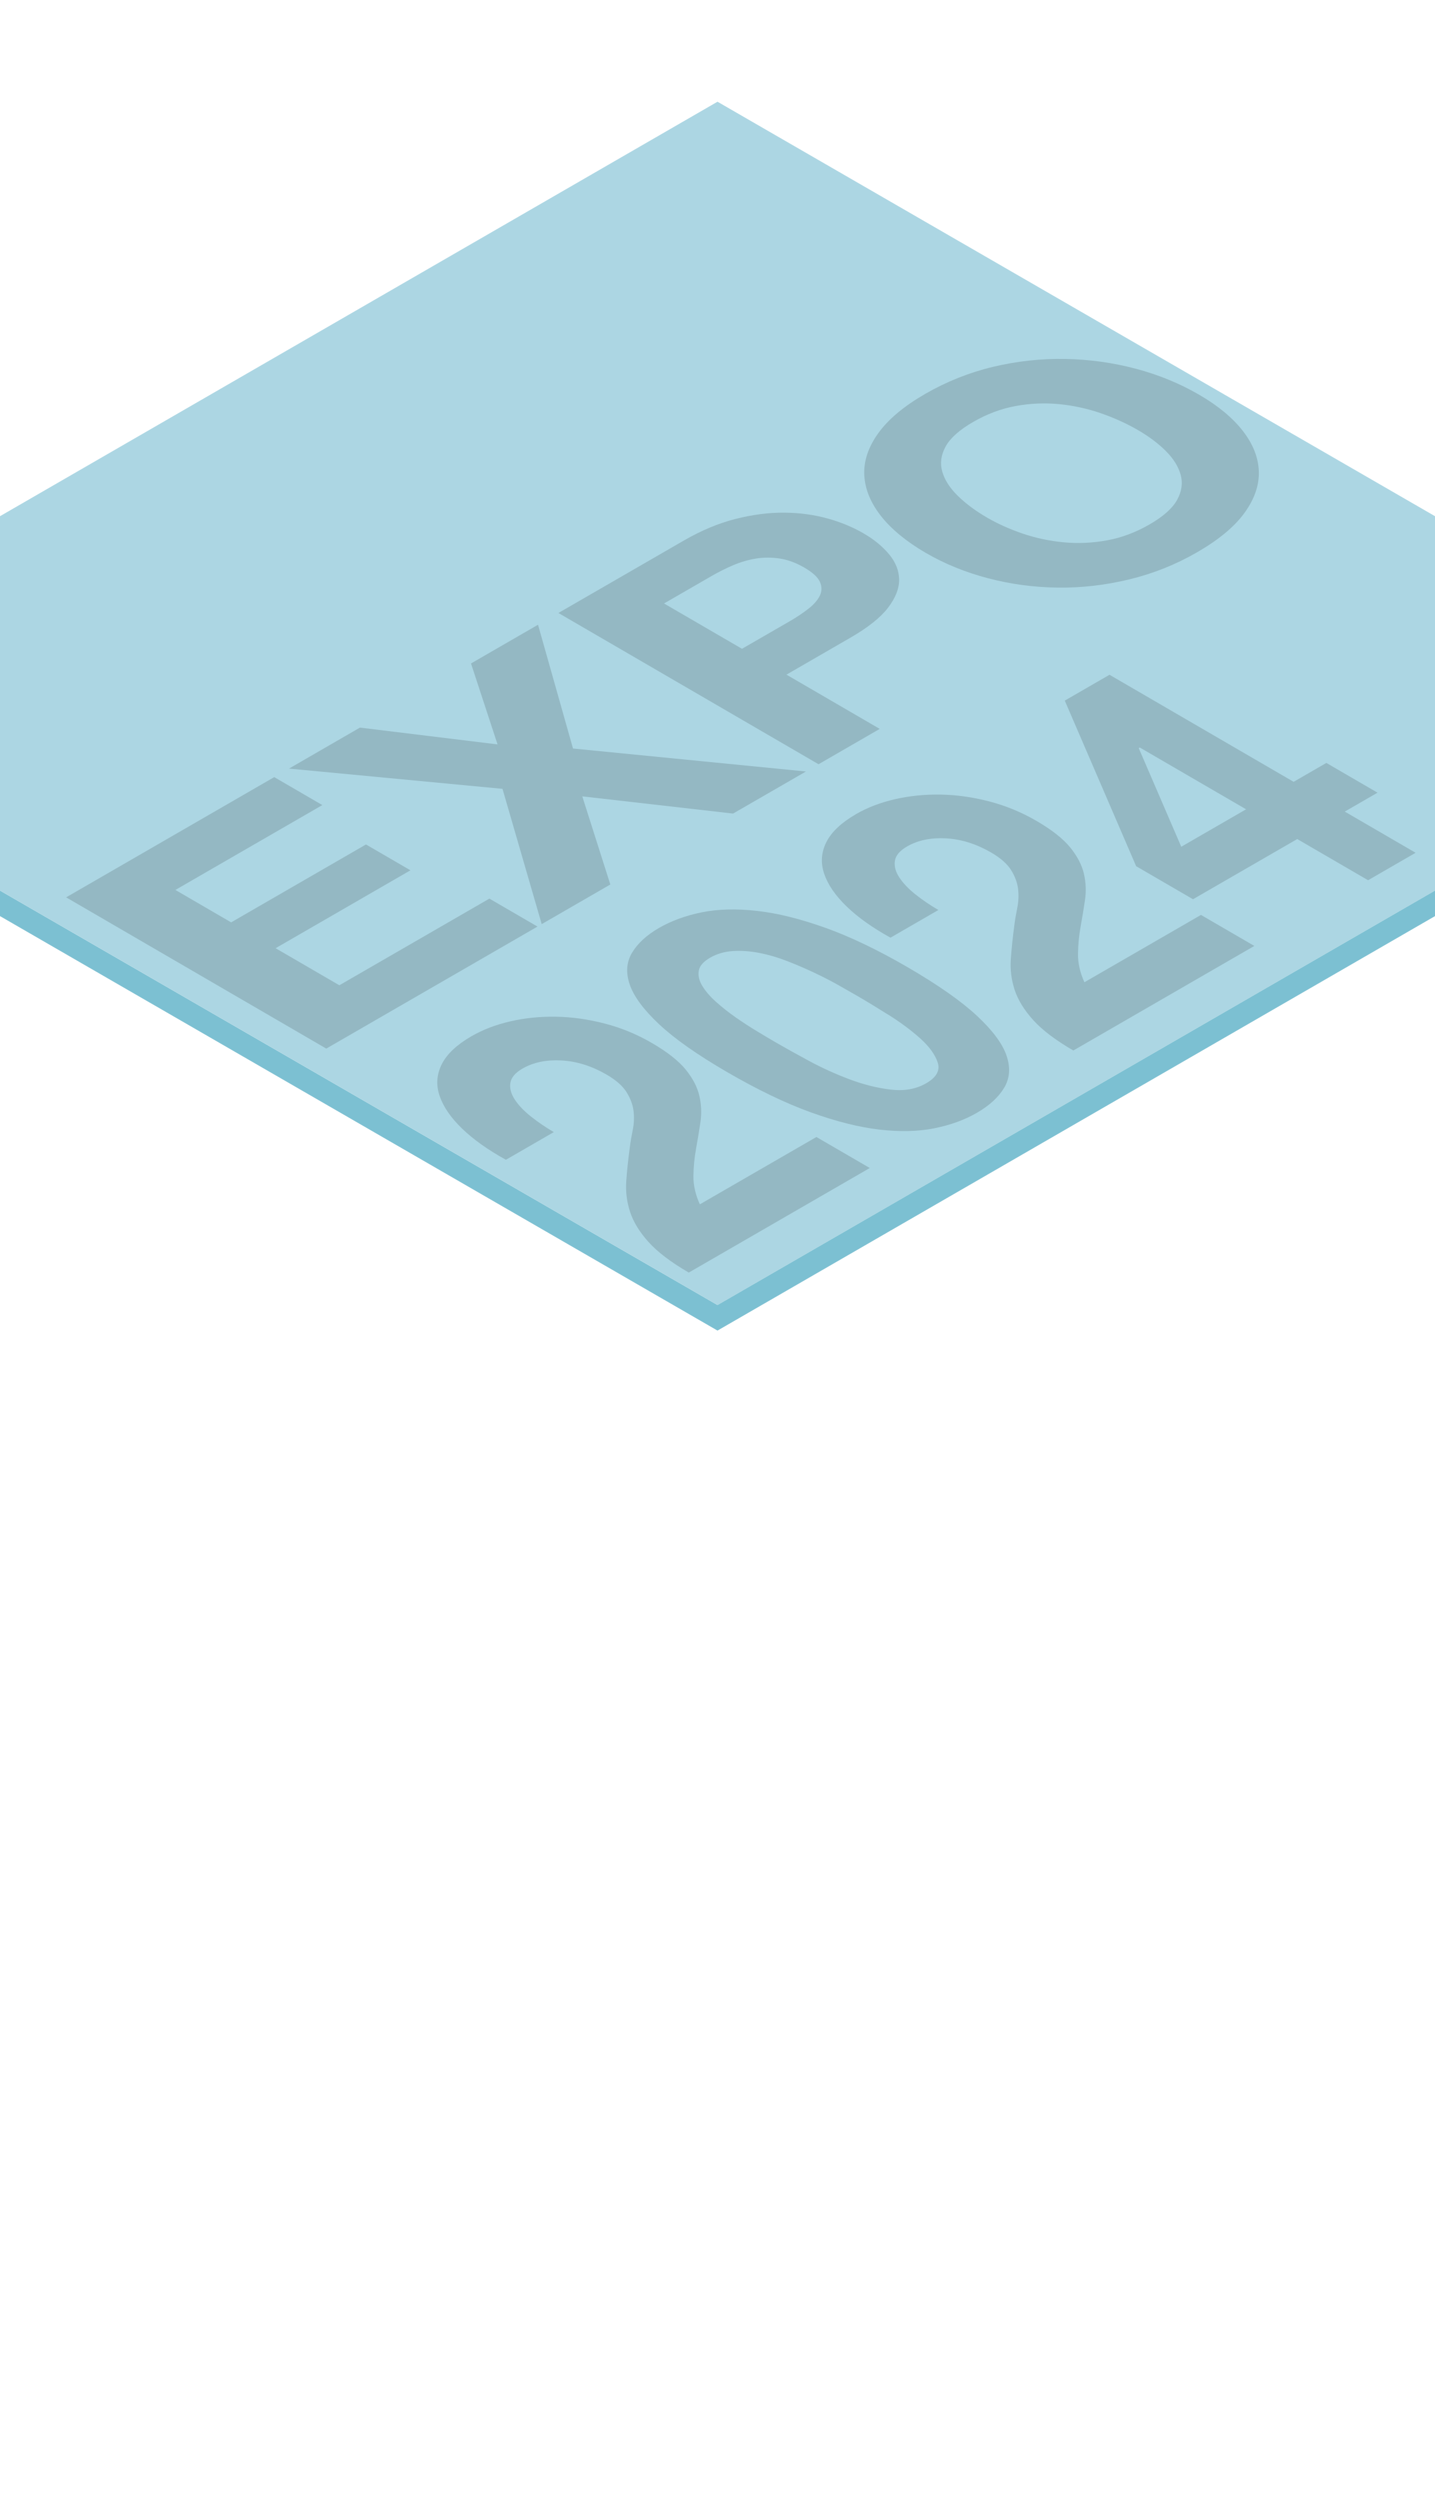 <?xml version="1.0" encoding="UTF-8"?>
<svg xmlns="http://www.w3.org/2000/svg" viewBox="0 0 580 1010">
  <defs>
    <style>
      .cls-1 {
        fill: #94b8c3;
      }

      .cls-1, .cls-2, .cls-3 {
        stroke-width: 0px;
      }

      .cls-4 {
        mix-blend-mode: multiply;
      }

      .cls-2 {
        fill: #acd6e3;
      }

      .cls-5 {
        isolation: isolate;
      }

      .cls-3 {
        fill: #7cc0d2;
      }
    </style>
  </defs>
  <g class="cls-5">
    <g id="svg_outline">
      <g>
        <g>
          <polygon class="cls-3" points="290 537.5 -130.97 294.45 -130.97 284.14 290 527.18 290 537.5"/>
          <polygon class="cls-2" points="290 527.18 -130.97 284.14 290 41.09 710.97 284.14 290 527.18"/>
          <polygon class="cls-3" points="290 537.5 290 527.18 710.97 284.14 710.97 294.46 290 537.5"/>
        </g>
        <g class="cls-4">
          <g>
            <g class="cls-5">
              <path class="cls-1" d="M459.07,148.95c9.24,2.45,17.79,5.96,25.64,10.53,7.66,4.45,13.54,9.33,17.65,14.63,4.11,5.31,6.25,10.75,6.43,16.33.18,5.58-1.74,11.15-5.77,16.72-4.03,5.57-10.4,10.87-19.11,15.9s-17.76,8.63-27.43,10.98c-9.68,2.34-19.33,3.46-28.96,3.33-9.63-.12-19.02-1.38-28.17-3.78-9.15-2.4-17.55-5.82-25.21-10.27s-13.88-9.53-18.08-14.89c-4.2-5.36-6.45-10.86-6.73-16.5-.28-5.64,1.59-11.27,5.62-16.89,4.03-5.62,10.35-10.93,18.96-15.9s17.91-8.69,27.58-10.98c9.67-2.29,19.37-3.34,29.1-3.16,9.73.18,19.22,1.5,28.47,3.95ZM471.22,182.2c-3.07-3.06-6.81-5.87-11.23-8.44s-9.63-4.96-15.05-6.83c-5.42-1.87-11.04-3.1-16.84-3.67-5.81-.57-11.66-.32-17.55.75-5.9,1.08-11.63,3.22-17.19,6.43-5.57,3.21-9.29,6.53-11.16,9.94-1.87,3.41-2.32,6.8-1.35,10.16.97,3.36,3.07,6.62,6.28,9.76,3.22,3.15,7.13,6.06,11.74,8.74,4.42,2.57,9.27,4.74,14.54,6.53,5.28,1.79,10.79,2.96,16.54,3.5,5.76.55,11.58.28,17.48-.79,5.9-1.07,11.63-3.22,17.19-6.43s9.28-6.52,11.16-9.94c1.87-3.41,2.35-6.78,1.42-10.12-.92-3.33-2.92-6.53-5.99-9.59"/>
              <path class="cls-1" d="M334.4,209.41c5.44,1.52,10.32,3.54,14.64,6.05s7.66,5.27,10.32,8.46c2.66,3.19,4,6.59,4.05,10.2.04,3.62-1.45,7.4-4.47,11.36-3.02,3.96-8.05,7.97-15.08,12.04l-25.99,15.01,37.7,21.91-24.73,14.28-105.14-61.1,50.72-29.28c7.04-4.06,13.97-6.96,20.83-8.7,6.85-1.74,13.4-2.59,19.63-2.55,6.24.04,12.08.82,17.52,2.34ZM331.39,235.04c-.86-1.89-2.95-3.81-6.29-5.75-3.34-1.94-6.64-3.16-9.91-3.66-3.27-.5-6.47-.5-9.59,0-3.12.5-6.19,1.39-9.21,2.67-3.02,1.29-5.94,2.75-8.78,4.39l-19.22,11.09,31.51,18.31,19.22-11.09c2.84-1.64,5.37-3.33,7.6-5.07,2.23-1.74,3.78-3.52,4.65-5.33.87-1.81.87-3.66.02-5.56"/>
              <path class="cls-1" d="M522.85,315.83l13.24-7.64,20.68,12.02-13.24,7.64,28.63,16.64-19.21,11.09-28.63-16.64-42.13,24.32-22.98-13.35-28.85-66.89,18.08-10.44,74.41,43.24ZM503.63,326.92l-42.95-24.96-.43.25,17.19,39.84,26.19-15.12"/>
              <polygon class="cls-1" points="217.46 252.37 231.6 302.37 325.75 311.65 296.29 328.65 235.35 321.7 246.68 357.3 218.95 373.31 203.1 318.66 116.81 310.48 145.48 293.92 201.1 300.71 190.37 268.01 217.46 252.37"/>
              <path class="cls-1" d="M346.05,328.83c4.56-2.63,9.78-4.62,15.67-5.98,5.89-1.35,12.06-1.98,18.49-1.87,6.43.11,12.99,1.03,19.67,2.77,6.68,1.74,13.03,4.36,19.03,7.85,6.25,3.63,10.8,7.22,13.66,10.75,2.87,3.54,4.71,7.08,5.53,10.63.82,3.56.96,7.13.42,10.71-.54,3.59-1.13,7.17-1.78,10.76-.64,3.58-.99,7.23-1.03,10.94-.04,3.71.82,7.51,2.59,11.4l47.11-27.2,21.57,12.53-73.16,42.24c-7.19-4.18-12.61-8.28-16.25-12.33-3.64-4.04-6.13-8.1-7.47-12.17-1.33-4.07-1.85-8.25-1.54-12.52.31-4.27.77-8.7,1.38-13.29.3-2.36.71-4.81,1.23-7.37.52-2.55.62-5.1.31-7.65-.32-2.55-1.26-5.07-2.83-7.58-1.57-2.5-4.24-4.85-8.01-7.05-6.01-3.49-12.09-5.4-18.25-5.74-6.16-.34-11.42.76-15.78,3.28-2.94,1.7-4.58,3.64-4.91,5.81-.33,2.17.27,4.42,1.81,6.74,1.53,2.32,3.72,4.61,6.56,6.86,2.84,2.25,5.91,4.34,9.21,6.25l-19.36,11.18c-7.26-4-13.16-8.2-17.72-12.6-4.55-4.4-7.58-8.8-9.07-13.19-1.5-4.39-1.21-8.65.85-12.78,2.07-4.13,6.09-7.92,12.07-11.37Z"/>
            </g>
            <path class="cls-1" d="M333.64,374.8c10.13,3.64,21.21,8.95,33.23,15.93,12.37,7.19,21.74,13.76,28.1,19.71,6.36,5.95,10.33,11.34,11.91,16.16,1.59,4.82,1.23,9.12-1.06,12.9-2.29,3.78-5.95,7.12-10.98,10.03s-10.67,4.93-17.2,6.25c-6.53,1.31-13.93,1.49-22.2.53-8.27-.96-17.53-3.29-27.78-6.99-10.25-3.7-21.56-9.15-33.94-16.34-12.02-6.99-21.15-13.42-27.4-19.3-6.25-5.88-10.18-11.22-11.81-16.02-1.63-4.79-1.3-9.08.99-12.86,2.29-3.78,5.91-7.09,10.84-9.94s10.81-5.01,17.34-6.33c6.53-1.31,13.96-1.51,22.28-.57,8.32.93,17.54,3.22,27.68,6.85ZM359.19,410.01c-4.82-3.02-8.99-5.56-12.53-7.61-2.12-1.23-4.71-2.71-7.76-4.43-3.05-1.72-6.34-3.41-9.85-5.06s-7.14-3.22-10.88-4.67c-3.74-1.46-7.47-2.55-11.17-3.28-3.71-.73-7.28-.99-10.71-.78-3.43.21-6.52,1.1-9.27,2.69s-4.29,3.36-4.6,5.32c-.32,1.96.17,4,1.46,6.12,1.29,2.12,3.16,4.29,5.62,6.48,2.46,2.2,5.14,4.3,8.03,6.32,2.9,2.01,5.82,3.91,8.78,5.68,2.95,1.78,5.49,3.28,7.62,4.51,3.54,2.05,7.9,4.48,13.1,7.28,5.2,2.8,10.62,5.27,16.27,7.39,5.65,2.13,11.22,3.53,16.7,4.18,5.48.66,10.26-.19,14.34-2.55,4.18-2.41,5.73-5.22,4.66-8.42-1.07-3.2-3.43-6.45-7.09-9.73-3.66-3.28-7.9-6.43-12.71-9.45"/>
            <g class="cls-5">
              <polygon class="cls-1" points="110.84 313.92 130.28 325.22 70.89 359.5 93.42 372.6 147.92 341.13 165.89 351.57 111.39 383.04 137.16 398.01 197.8 363 217.24 374.3 131.87 423.59 26.73 362.49 110.84 313.92"/>
              <path class="cls-1" d="M190.62,418.56c4.56-2.63,9.78-4.62,15.67-5.98,5.9-1.36,12.06-1.98,18.49-1.87,6.43.11,12.98,1.04,19.67,2.77s13.03,4.36,19.03,7.85c6.25,3.63,10.8,7.21,13.67,10.74,2.87,3.54,4.71,7.08,5.52,10.63.82,3.55.96,7.13.42,10.71-.54,3.59-1.13,7.17-1.78,10.75-.65,3.58-1,7.23-1.04,10.94-.04,3.71.82,7.51,2.6,11.4l47.11-27.2,21.57,12.53-73.16,42.24c-7.19-4.18-12.6-8.29-16.25-12.33-3.64-4.04-6.13-8.1-7.47-12.17-1.33-4.07-1.85-8.25-1.54-12.52.31-4.27.77-8.7,1.39-13.29.3-2.35.71-4.81,1.23-7.36.52-2.55.63-5.1.31-7.65-.32-2.55-1.26-5.07-2.83-7.58-1.57-2.5-4.24-4.85-8.01-7.05-6.01-3.49-12.09-5.4-18.25-5.74-6.16-.34-11.42.76-15.78,3.28-2.94,1.7-4.57,3.63-4.91,5.8-.33,2.17.27,4.42,1.8,6.74,1.53,2.32,3.72,4.61,6.56,6.86,2.84,2.25,5.91,4.34,9.2,6.26l-19.36,11.18c-7.26-4-13.16-8.2-17.72-12.6-4.55-4.4-7.57-8.8-9.07-13.19-1.5-4.39-1.21-8.65.85-12.78,2.07-4.13,6.09-7.92,12.07-11.37Z"/>
            </g>
          </g>
        </g>
      </g>
    </g>
  </g>
</svg>